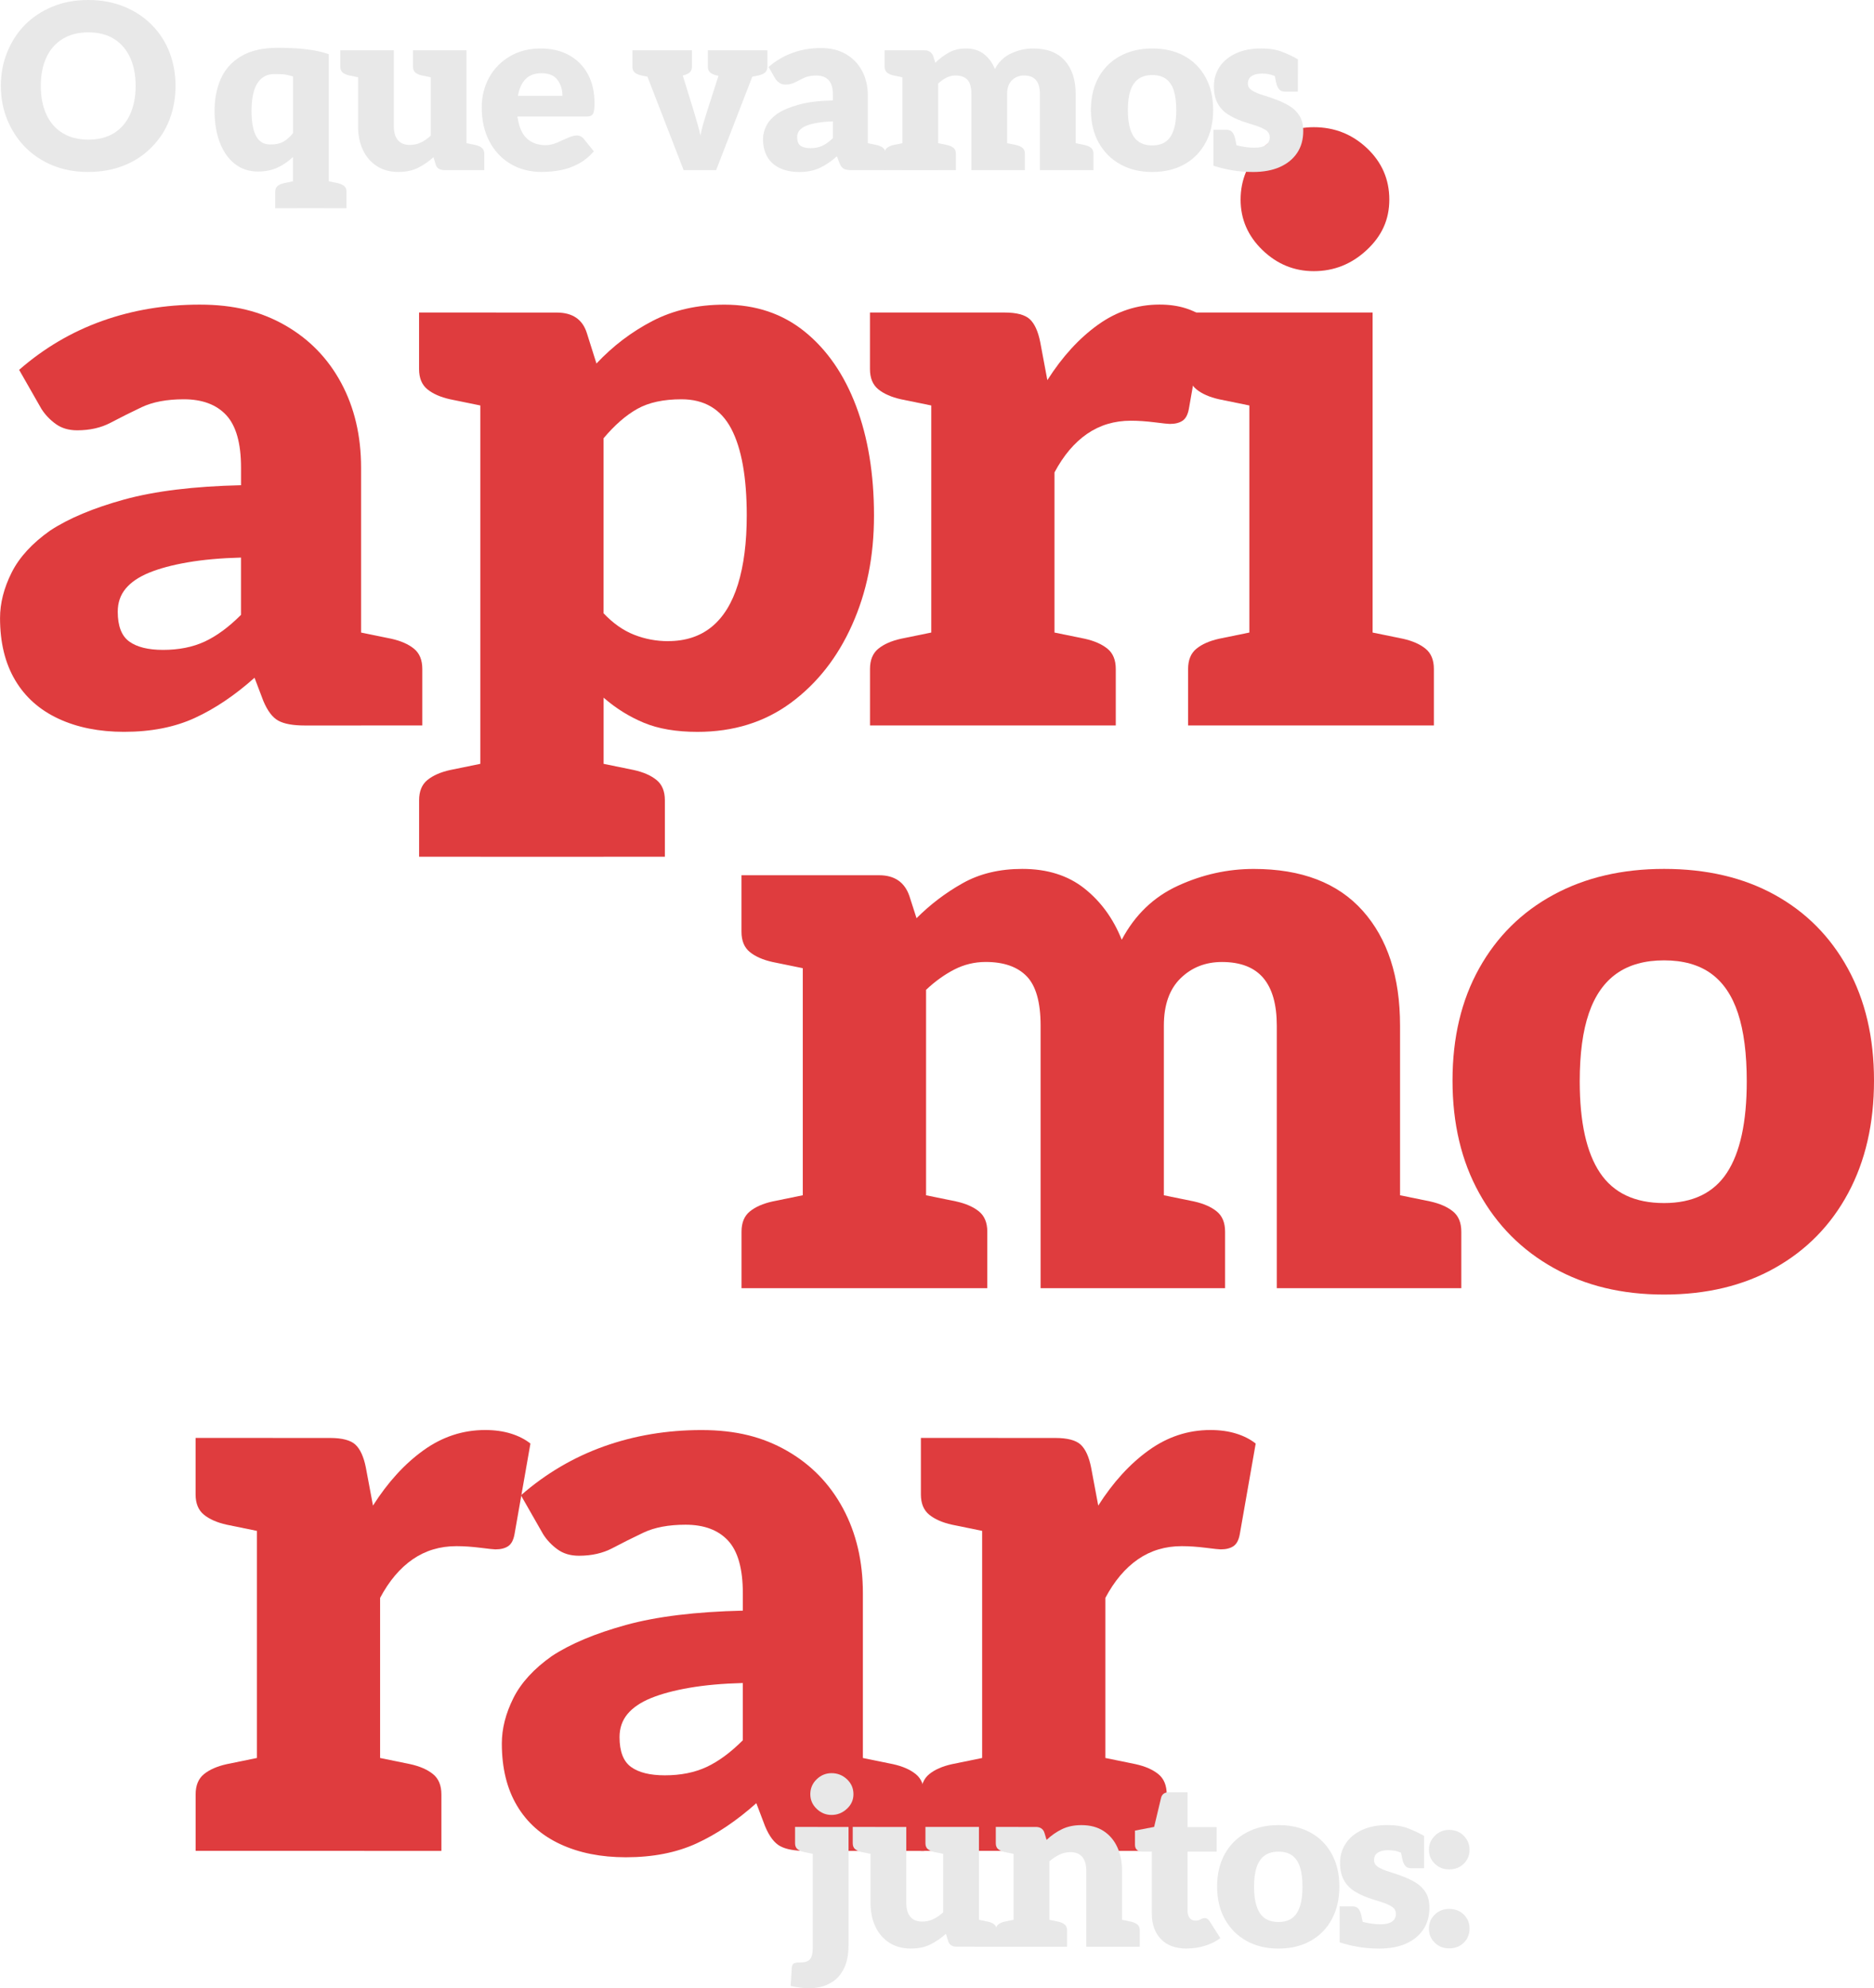 <svg xmlns="http://www.w3.org/2000/svg" id="Camada_2" data-name="Camada 2" viewBox="0 0 502.64 533.08"><defs><style>      .cls-1 {        fill: #df3c3e;      }      .cls-2 {        fill: #e8e8e8;      }    </style></defs><g id="Layer_1" data-name="Layer 1"><g><path class="cls-1" d="M33.28,196.21c-6.69,0-12.55-1.17-17.6-3.52-5.05-2.35-8.93-5.79-11.62-10.34-2.7-4.55-4.05-10.1-4.05-16.64,0-3.98,1.03-8.03,3.09-12.16,2.06-4.12,5.51-7.89,10.35-11.3,4.98-3.27,11.59-6.04,19.84-8.32,8.25-2.27,18.7-3.55,31.36-3.84v-4.69c0-6.54-1.32-11.23-3.95-14.08-2.63-2.84-6.44-4.27-11.41-4.27-4.55,0-8.32.71-11.31,2.13-2.99,1.42-5.76,2.81-8.32,4.16-2.56,1.35-5.55,2.03-8.96,2.03-2.28,0-4.2-.57-5.76-1.71-1.57-1.14-2.85-2.49-3.84-4.05l-5.97-10.45c6.68-5.83,14.11-10.2,22.29-13.12,8.18-2.91,16.88-4.37,26.13-4.37s16.46,1.85,22.93,5.55c6.47,3.7,11.48,8.85,15.04,15.46,3.55,6.61,5.33,14.18,5.33,22.72v69.11h-15.14c-3.13,0-5.48-.43-7.04-1.28-1.57-.85-2.92-2.63-4.05-5.33l-2.35-6.19c-5.26,4.69-10.6,8.29-16,10.77-5.41,2.49-11.73,3.73-18.98,3.73ZM43.73,174.24c4.27,0,8-.75,11.2-2.24s6.43-3.87,9.71-7.15v-15.36c-5.41.14-10.17.57-14.29,1.28-4.13.71-7.57,1.64-10.35,2.77-2.77,1.14-4.87,2.56-6.29,4.27-1.42,1.71-2.13,3.77-2.13,6.19,0,3.84,1.03,6.51,3.09,8,2.06,1.49,5.08,2.24,9.07,2.24ZM92.57,194.5l2.99-25.17,9.39,1.92c2.56.57,4.59,1.46,6.08,2.67,1.49,1.21,2.24,3.02,2.24,5.44v15.14h-20.69Z"></path><path class="cls-1" d="M133.1,83.8l-2.99,25.17-9.39-1.92c-2.56-.57-4.59-1.46-6.08-2.67-1.49-1.21-2.24-3.02-2.24-5.44v-15.15h20.69ZM112.41,229.7v-15.14c0-2.42.75-4.23,2.24-5.44,1.49-1.21,3.52-2.1,6.08-2.67l9.39-1.92,2.99,25.17h-20.69ZM128.83,229.7V83.8h20.48c4.27,0,6.97,1.85,8.11,5.55l2.56,8.11c4.41-4.69,9.42-8.5,15.04-11.41,5.62-2.91,12.05-4.37,19.3-4.37,8.39,0,15.57,2.42,21.54,7.25,5.97,4.84,10.56,11.48,13.76,19.94,3.2,8.46,4.8,18.24,4.8,29.33s-1.96,20.58-5.87,29.33c-3.91,8.75-9.39,15.71-16.42,20.9-7.04,5.19-15.4,7.79-25.06,7.79-5.69,0-10.49-.82-14.4-2.45-3.91-1.63-7.5-3.87-10.77-6.72v42.66h-33.06ZM157.63,229.7l2.99-25.17,9.39,1.92c2.56.57,4.59,1.46,6.08,2.67,1.49,1.21,2.24,3.02,2.24,5.44v15.14h-20.69ZM179.17,171.89c4.69,0,8.6-1.28,11.73-3.84,3.13-2.56,5.47-6.36,7.04-11.41,1.56-5.05,2.35-11.2,2.35-18.45,0-10.24-1.39-17.99-4.16-23.25-2.77-5.26-7.22-7.89-13.33-7.89-4.84,0-8.78.85-11.84,2.56-3.06,1.71-6.08,4.34-9.07,7.89v46.93c2.56,2.7,5.3,4.62,8.21,5.76,2.91,1.14,5.94,1.71,9.07,1.71Z"></path><path class="cls-1" d="M254.04,83.8l-2.99,25.17-9.39-1.92c-2.56-.57-4.59-1.46-6.08-2.67-1.49-1.21-2.24-3.02-2.24-5.44v-15.15h20.69ZM233.35,194.5v-15.14c0-2.42.75-4.23,2.24-5.44,1.49-1.21,3.52-2.1,6.08-2.67l9.39-1.92,2.99,25.17h-20.69ZM249.78,194.5v-110.71h19.62c3.27,0,5.55.61,6.83,1.81,1.28,1.21,2.2,3.24,2.77,6.08l1.92,10.24c3.98-6.26,8.5-11.2,13.54-14.82,5.05-3.63,10.56-5.44,16.53-5.44,2.56,0,4.87.32,6.93.96,2.06.64,3.8,1.53,5.23,2.67l-4.27,24.32c-.29,1.57-.85,2.63-1.71,3.2-.85.57-1.99.85-3.41.85-.43,0-1.78-.14-4.05-.43-2.28-.28-4.41-.43-6.4-.43-4.41,0-8.32,1.17-11.73,3.52-3.41,2.35-6.33,5.8-8.75,10.35v67.83h-33.06ZM278.57,194.5l2.99-25.17,9.39,1.92c2.56.57,4.59,1.46,6.08,2.67,1.49,1.21,2.24,3.02,2.24,5.44v15.14h-20.69Z"></path><path class="cls-1" d="M339.36,83.8l-2.99,25.17-9.39-1.92c-2.56-.57-4.59-1.46-6.08-2.67-1.49-1.21-2.24-3.02-2.24-5.44v-15.15h20.69ZM318.67,194.5v-15.14c0-2.42.75-4.23,2.24-5.44,1.49-1.21,3.52-2.1,6.08-2.67l9.39-1.92,2.99,25.17h-20.69ZM352.38,72.7c-5.26,0-9.85-1.88-13.76-5.65-3.91-3.77-5.87-8.28-5.87-13.54s1.95-9.99,5.87-13.76c3.91-3.77,8.5-5.65,13.76-5.65,5.55,0,10.31,1.89,14.29,5.65,3.98,3.77,5.97,8.36,5.97,13.76s-2.03,9.78-6.08,13.54c-4.05,3.77-8.78,5.65-14.19,5.65ZM335.1,194.5v-110.71h33.06v110.71h-33.06ZM363.89,194.5l2.99-25.17,9.39,1.92c2.56.57,4.59,1.46,6.08,2.67,1.49,1.21,2.24,3.02,2.24,5.44v15.14h-20.69Z"></path><path class="cls-1" d="M219.58,234.67l-2.99,25.17-9.39-1.92c-2.56-.57-4.59-1.46-6.08-2.67-1.49-1.21-2.24-3.02-2.24-5.44v-15.15h20.69ZM198.89,345.37v-15.14c0-2.42.75-4.23,2.24-5.44,1.49-1.21,3.52-2.1,6.08-2.67l9.39-1.92,2.99,25.17h-20.69ZM215.32,345.37v-110.71h20.48c4.12,0,6.83,1.85,8.11,5.55l1.92,5.97c3.7-3.7,7.82-6.83,12.37-9.38,4.55-2.56,9.88-3.84,16-3.84,6.68,0,12.23,1.74,16.64,5.23,4.41,3.49,7.75,8.07,10.03,13.76,3.55-6.68,8.6-11.52,15.14-14.5,6.54-2.99,13.29-4.48,20.26-4.48,12.8,0,22.54,3.73,29.22,11.2,6.68,7.47,10.03,17.74,10.03,30.82v70.39h-33.06v-70.39c0-5.69-1.21-9.95-3.63-12.8-2.42-2.84-6.12-4.27-11.09-4.27-4.41,0-8.11,1.46-11.09,4.37-2.99,2.92-4.48,7.15-4.48,12.69v70.39h-33.06v-70.39c0-6.26-1.25-10.67-3.73-13.23-2.49-2.56-6.15-3.84-10.99-3.84-2.99,0-5.8.68-8.43,2.03-2.63,1.35-5.16,3.17-7.57,5.44v79.99h-33.06ZM244.11,345.37l2.99-25.17,9.39,1.92c2.56.57,4.59,1.46,6.08,2.67,1.49,1.21,2.24,3.02,2.24,5.44v15.14h-20.69ZM307.89,345.37l2.99-25.17,9.39,1.92c2.56.57,4.59,1.46,6.08,2.67,1.49,1.21,2.24,3.02,2.24,5.44v15.14h-20.69ZM371.25,345.37l2.99-25.17,9.39,1.92c2.56.57,4.59,1.46,6.08,2.67,1.49,1.21,2.24,3.02,2.24,5.44v15.14h-20.69Z"></path><path class="cls-1" d="M446.33,232.96c11.38,0,21.26,2.31,29.65,6.93,8.39,4.62,14.93,11.2,19.62,19.73s7.04,18.56,7.04,30.08-2.31,21.58-6.93,30.18c-4.62,8.61-11.17,15.29-19.62,20.05-8.46,4.77-18.38,7.15-29.76,7.15s-21.12-2.38-29.65-7.15c-8.53-4.76-15.18-11.45-19.94-20.05-4.77-8.6-7.15-18.66-7.15-30.18s2.38-21.54,7.15-30.08c4.76-8.53,11.41-15.11,19.94-19.73,8.53-4.62,18.41-6.93,29.65-6.93ZM446.33,322.55c7.68,0,13.29-2.7,16.85-8.11,3.55-5.4,5.33-13.58,5.33-24.53,0-7.39-.78-13.47-2.35-18.24-1.57-4.76-3.98-8.32-7.25-10.67-3.27-2.35-7.47-3.52-12.59-3.52s-9.35,1.17-12.69,3.52c-3.34,2.35-5.83,5.9-7.47,10.67-1.64,4.77-2.45,10.85-2.45,18.24,0,10.95,1.81,19.13,5.44,24.53,3.63,5.41,9.35,8.11,17.17,8.11Z"></path><path class="cls-1" d="M73.16,385.53l-2.99,25.17-9.39-1.92c-2.56-.57-4.59-1.46-6.08-2.67-1.49-1.21-2.24-3.02-2.24-5.44v-15.15h20.69ZM52.47,496.24v-15.14c0-2.42.75-4.23,2.24-5.44,1.49-1.21,3.52-2.1,6.08-2.67l9.39-1.92,2.99,25.17h-20.69ZM68.9,496.24v-110.71h19.62c3.27,0,5.55.61,6.83,1.81,1.28,1.21,2.2,3.24,2.77,6.08l1.92,10.24c3.98-6.26,8.5-11.2,13.54-14.82,5.05-3.63,10.56-5.44,16.53-5.44,2.56,0,4.87.32,6.93.96,2.06.64,3.8,1.53,5.23,2.67l-4.27,24.32c-.29,1.57-.85,2.63-1.71,3.2-.85.57-1.99.85-3.41.85-.43,0-1.78-.14-4.05-.43-2.28-.28-4.41-.43-6.4-.43-4.41,0-8.32,1.17-11.73,3.52-3.41,2.35-6.33,5.8-8.75,10.35v67.83h-33.06ZM97.69,496.24l2.99-25.17,9.39,1.92c2.56.57,4.59,1.46,6.08,2.67,1.49,1.21,2.24,3.02,2.24,5.44v15.14h-20.69Z"></path><path class="cls-1" d="M167.87,497.95c-6.69,0-12.55-1.17-17.6-3.52-5.05-2.35-8.93-5.79-11.62-10.34-2.7-4.55-4.05-10.1-4.05-16.64,0-3.98,1.03-8.03,3.09-12.16,2.06-4.12,5.51-7.89,10.35-11.3,4.98-3.27,11.59-6.04,19.84-8.32,8.25-2.27,18.7-3.55,31.36-3.84v-4.69c0-6.54-1.32-11.23-3.95-14.08-2.63-2.84-6.44-4.27-11.41-4.27-4.55,0-8.32.71-11.31,2.13-2.99,1.42-5.76,2.81-8.32,4.16-2.56,1.35-5.55,2.03-8.96,2.03-2.28,0-4.2-.57-5.76-1.71-1.57-1.14-2.85-2.49-3.84-4.05l-5.97-10.45c6.68-5.83,14.11-10.2,22.29-13.12,8.18-2.91,16.88-4.37,26.13-4.37s16.46,1.85,22.93,5.55c6.47,3.7,11.48,8.85,15.04,15.46,3.55,6.61,5.33,14.18,5.33,22.72v69.11h-15.14c-3.13,0-5.48-.43-7.04-1.28-1.57-.85-2.92-2.63-4.05-5.33l-2.35-6.19c-5.26,4.69-10.6,8.29-16,10.77-5.41,2.49-11.73,3.73-18.98,3.73ZM178.32,475.98c4.27,0,8-.75,11.2-2.24s6.43-3.87,9.71-7.15v-15.36c-5.41.14-10.17.57-14.29,1.28-4.13.71-7.57,1.64-10.35,2.77-2.77,1.14-4.87,2.56-6.29,4.27-1.42,1.71-2.13,3.77-2.13,6.19,0,3.84,1.03,6.51,3.09,8,2.06,1.49,5.08,2.24,9.07,2.24ZM227.17,496.24l2.99-25.17,9.39,1.92c2.56.57,4.59,1.46,6.08,2.67,1.49,1.21,2.24,3.02,2.24,5.44v15.14h-20.69Z"></path><path class="cls-1" d="M267.7,385.53l-2.99,25.17-9.39-1.92c-2.56-.57-4.59-1.46-6.08-2.67-1.49-1.21-2.24-3.02-2.24-5.44v-15.15h20.69ZM247,496.24v-15.14c0-2.42.75-4.23,2.24-5.44,1.49-1.21,3.52-2.1,6.08-2.67l9.39-1.92,2.99,25.17h-20.69ZM263.43,496.24v-110.71h19.62c3.27,0,5.55.61,6.83,1.81,1.28,1.21,2.2,3.24,2.77,6.08l1.92,10.24c3.98-6.26,8.5-11.2,13.54-14.82,5.05-3.63,10.56-5.44,16.53-5.44,2.56,0,4.87.32,6.93.96,2.06.64,3.8,1.53,5.23,2.67l-4.27,24.32c-.29,1.57-.85,2.63-1.71,3.2-.85.57-1.99.85-3.41.85-.43,0-1.78-.14-4.05-.43-2.28-.28-4.41-.43-6.4-.43-4.41,0-8.32,1.17-11.73,3.52-3.41,2.35-6.33,5.8-8.75,10.35v67.83h-33.06ZM292.23,496.24l2.99-25.17,9.39,1.92c2.56.57,4.59,1.46,6.08,2.67,1.49,1.21,2.24,3.02,2.24,5.44v15.14h-20.69Z"></path></g><g><path class="cls-2" d="M23.69,46.11c-3.51,0-6.69-.59-9.56-1.76-2.87-1.18-5.33-2.82-7.4-4.92-2.02-2.06-3.61-4.5-4.77-7.3C.81,29.32.23,26.28.23,23.02s.58-6.29,1.73-9.1c1.15-2.81,2.74-5.24,4.77-7.3,2.06-2.06,4.53-3.68,7.4-4.86,2.87-1.18,6.05-1.76,9.56-1.76s6.72.6,9.62,1.79c2.91,1.2,5.37,2.83,7.4,4.89,2.06,2.06,3.64,4.5,4.73,7.3,1.09,2.81,1.64,5.82,1.64,9.04s-.55,6.29-1.64,9.1c-1.09,2.81-2.67,5.24-4.73,7.3-2.02,2.1-4.49,3.75-7.4,4.92-2.91,1.18-6.12,1.76-9.62,1.76ZM23.69,37.44c2.72,0,5.02-.59,6.9-1.76,1.88-1.18,3.31-2.85,4.3-5.01.99-2.17,1.49-4.71,1.49-7.64s-.5-5.47-1.49-7.61c-.99-2.14-2.42-3.81-4.3-4.98-1.88-1.18-4.18-1.76-6.9-1.76s-4.98.59-6.9,1.76-3.37,2.84-4.36,4.98c-.99,2.15-1.49,4.68-1.49,7.61s.5,5.48,1.49,7.64c.99,2.17,2.44,3.84,4.36,5.01s4.22,1.76,6.9,1.76Z"></path><path class="cls-2" d="M78.58,55.83v-13.74c-1.2,1.16-2.56,2.09-4.08,2.82-1.53.72-3.3,1.08-5.32,1.08-2.39,0-4.47-.69-6.22-2.07-1.75-1.38-3.09-3.3-4.02-5.76-.93-2.45-1.39-5.27-1.39-8.45s.56-6.03,1.67-8.57c1.11-2.54,2.93-4.56,5.45-6.07,2.52-1.5,5.84-2.26,9.96-2.26,1.24,0,2.65.04,4.24.12,1.59.08,3.2.25,4.83.5,1.63.25,3.13.62,4.49,1.11v41.28h-9.59ZM72.52,38.74c1.44,0,2.6-.25,3.47-.74s1.73-1.26,2.6-2.29v-15.23c-1.16-.33-2.05-.52-2.69-.56-.64-.04-1.41-.06-2.32-.06-1.36,0-2.5.38-3.4,1.15-.91.76-1.59,1.87-2.04,3.31-.45,1.45-.68,3.24-.68,5.38,0,2.97.4,5.22,1.21,6.75.8,1.53,2.09,2.29,3.87,2.29ZM73.82,55.83v-4.39c0-.7.22-1.23.65-1.58.43-.35,1.02-.61,1.76-.77l2.72-.56.87,7.3h-6ZM86.94,55.83l.87-7.3,2.72.56c.74.16,1.33.42,1.76.77.43.35.65.88.65,1.58v4.39h-6Z"></path><path class="cls-2" d="M97.27,13.49l-.87,7.3-2.72-.56c-.74-.16-1.33-.42-1.76-.77-.43-.35-.65-.88-.65-1.58v-4.39h6ZM106.93,46.11c-2.31,0-4.28-.54-5.91-1.61-1.63-1.07-2.87-2.53-3.71-4.36-.85-1.83-1.27-3.93-1.27-6.28V13.49h9.59v20.36c0,1.61.36,2.85,1.08,3.71.72.87,1.78,1.3,3.19,1.3,1.07,0,2.06-.22,2.97-.65.91-.43,1.79-1.04,2.66-1.83V13.49h9.59v32.12h-5.94c-1.28,0-2.06-.54-2.35-1.61l-.56-1.86c-1.28,1.16-2.66,2.1-4.15,2.85-1.49.74-3.22,1.11-5.2,1.11ZM116.77,13.49l-.87,7.3-2.72-.56c-.74-.16-1.33-.42-1.76-.77-.43-.35-.65-.88-.65-1.58v-4.39h6ZM123.89,45.61l.87-7.3,2.72.56c.74.17,1.33.42,1.76.77.43.35.65.88.65,1.58v4.39h-6Z"></path><path class="cls-2" d="M145.48,46.11c-3.3,0-6.17-.73-8.6-2.2-2.44-1.46-4.32-3.5-5.66-6.1-1.34-2.6-2.01-5.59-2.01-8.97,0-2.97.66-5.65,1.98-8.05,1.32-2.39,3.18-4.29,5.57-5.69,2.39-1.4,5.16-2.1,8.29-2.1,2.89,0,5.42.6,7.58,1.79,2.17,1.2,3.85,2.89,5.04,5.08,1.2,2.19,1.79,4.81,1.79,7.86,0,1.28-.12,2.19-.37,2.72s-.85.8-1.79.8h-18.51c0,.12,0,.24.03.34.02.1.05.22.09.34.41,2.43,1.26,4.21,2.54,5.32,1.28,1.11,2.91,1.67,4.89,1.67.99,0,1.99-.22,3-.65,1.01-.43,1.99-.87,2.94-1.3.95-.43,1.77-.65,2.48-.65.66,0,1.24.27,1.73.8l2.79,3.47c-1.28,1.45-2.68,2.57-4.21,3.37-1.53.8-3.11,1.36-4.73,1.67-1.63.31-3.25.46-4.86.46ZM138.92,25.69h11.94c0-1.65-.44-3.07-1.33-4.27-.89-1.2-2.32-1.79-4.3-1.79-1.82,0-3.24.53-4.27,1.58-1.03,1.05-1.71,2.55-2.04,4.49Z"></path><path class="cls-2" d="M175.62,13.49l-.87,7.3-2.72-.56c-.74-.16-1.33-.42-1.76-.77-.43-.35-.65-.88-.65-1.58v-4.39h6ZM183.36,45.61l-12.44-32.12h7.98c.7,0,1.28.17,1.73.5.45.33.76.72.93,1.18l4.46,14.42c.33,1.16.66,2.29.99,3.4.33,1.11.62,2.23.87,3.34.21-1.11.47-2.23.8-3.34.33-1.11.68-2.25,1.05-3.4l4.64-14.42c.16-.45.47-.85.93-1.18.45-.33.99-.5,1.61-.5h7.61l-12.44,32.12h-8.73ZM177.73,15.84v-2.35h4.58v2.35h-4.58ZM185.59,13.49v4.39c0,.7-.22,1.23-.65,1.58-.43.35-1.02.61-1.76.77l-2.72.56-.87-7.3h6ZM195.86,13.49l-.87,7.3-2.72-.56c-.74-.16-1.33-.42-1.76-.77-.43-.35-.65-.88-.65-1.58v-4.39h6ZM193.64,15.84v-2.35h4.58v2.35h-4.58ZM205.83,13.49v4.39c0,.7-.22,1.23-.65,1.58-.43.35-1.02.61-1.76.77l-2.72.56-.87-7.3h6Z"></path><path class="cls-2" d="M214.31,46.11c-1.94,0-3.64-.34-5.11-1.02-1.46-.68-2.59-1.68-3.37-3-.78-1.32-1.18-2.93-1.18-4.83,0-1.15.3-2.33.9-3.53.6-1.2,1.6-2.29,3-3.28,1.44-.95,3.36-1.75,5.76-2.41,2.39-.66,5.43-1.03,9.1-1.11v-1.36c0-1.9-.38-3.26-1.15-4.08-.76-.83-1.87-1.24-3.31-1.24-1.32,0-2.41.21-3.28.62-.87.41-1.67.82-2.41,1.21-.74.39-1.61.59-2.6.59-.66,0-1.22-.16-1.67-.5-.45-.33-.83-.72-1.11-1.18l-1.73-3.03c1.94-1.69,4.09-2.96,6.47-3.81,2.37-.85,4.9-1.27,7.58-1.27s4.78.54,6.65,1.61c1.88,1.07,3.33,2.57,4.36,4.49,1.03,1.92,1.55,4.12,1.55,6.59v20.05h-4.39c-.91,0-1.59-.12-2.04-.37-.45-.25-.85-.76-1.18-1.55l-.68-1.79c-1.53,1.36-3.07,2.4-4.64,3.13-1.57.72-3.4,1.08-5.51,1.08ZM217.34,39.73c1.24,0,2.32-.22,3.25-.65.93-.43,1.87-1.12,2.82-2.07v-4.46c-1.57.04-2.95.17-4.15.37-1.2.21-2.2.47-3,.8s-1.41.74-1.83,1.24c-.41.5-.62,1.09-.62,1.79,0,1.11.3,1.89.9,2.32.6.43,1.48.65,2.63.65ZM231.51,45.61l.87-7.3,2.72.56c.74.17,1.33.42,1.76.77.43.35.65.88.65,1.58v4.39h-6Z"></path><path class="cls-2" d="M243.27,13.49l-.87,7.3-2.72-.56c-.74-.16-1.33-.42-1.76-.77-.43-.35-.65-.88-.65-1.58v-4.39h6ZM237.27,45.61v-4.39c0-.7.22-1.23.65-1.58.43-.35,1.02-.61,1.76-.77l2.72-.56.87,7.3h-6ZM242.03,45.61V13.49h5.94c1.2,0,1.98.54,2.35,1.61l.56,1.73c1.07-1.07,2.27-1.98,3.59-2.72,1.32-.74,2.87-1.11,4.64-1.11,1.94,0,3.55.51,4.83,1.52,1.28,1.01,2.25,2.34,2.91,3.99,1.03-1.94,2.5-3.34,4.39-4.21,1.9-.87,3.86-1.3,5.88-1.3,3.71,0,6.54,1.08,8.48,3.25,1.94,2.17,2.91,5.15,2.91,8.94v20.42h-9.59v-20.42c0-1.65-.35-2.89-1.05-3.71-.7-.83-1.77-1.24-3.22-1.24-1.28,0-2.35.42-3.22,1.27-.87.85-1.3,2.07-1.3,3.68v20.42h-9.59v-20.42c0-1.82-.36-3.09-1.08-3.84-.72-.74-1.79-1.11-3.19-1.11-.87,0-1.68.2-2.44.59-.76.39-1.5.92-2.2,1.58v23.21h-9.59ZM250.39,45.61l.87-7.3,2.72.56c.74.17,1.33.42,1.76.77.43.35.65.88.65,1.58v4.39h-6ZM268.89,45.61l.87-7.3,2.72.56c.74.17,1.33.42,1.76.77.43.35.65.88.65,1.58v4.39h-6ZM287.28,45.61l.87-7.3,2.72.56c.74.17,1.33.42,1.76.77.43.35.65.88.65,1.58v4.39h-6Z"></path><path class="cls-2" d="M309.06,13c3.3,0,6.17.67,8.6,2.01,2.43,1.34,4.33,3.25,5.69,5.72,1.36,2.48,2.04,5.38,2.04,8.73s-.67,6.26-2.01,8.76c-1.34,2.5-3.24,4.44-5.69,5.82-2.46,1.38-5.33,2.07-8.63,2.07s-6.13-.69-8.6-2.07c-2.48-1.38-4.4-3.32-5.79-5.82-1.38-2.5-2.07-5.42-2.07-8.76s.69-6.25,2.07-8.73c1.38-2.48,3.31-4.38,5.79-5.72,2.48-1.34,5.34-2.01,8.6-2.01ZM309.06,38.99c2.23,0,3.86-.78,4.89-2.35,1.03-1.57,1.55-3.94,1.55-7.12,0-2.14-.23-3.91-.68-5.29-.45-1.38-1.16-2.41-2.1-3.09-.95-.68-2.17-1.02-3.65-1.02s-2.71.34-3.68,1.02c-.97.68-1.69,1.71-2.17,3.09-.48,1.38-.71,3.15-.71,5.29,0,3.18.53,5.55,1.58,7.12,1.05,1.57,2.71,2.35,4.98,2.35Z"></path><path class="cls-2" d="M336.05,46.11c-2.1,0-4.05-.17-5.85-.5s-3.37-.72-4.73-1.18v-5.69l4.46-.68c.41.45,1.3.83,2.66,1.11,1.36.29,2.68.43,3.96.43s2.32-.25,3-.74c.68-.5,1.02-1.18,1.02-2.04s-.39-1.54-1.18-2.01c-.78-.47-1.75-.89-2.91-1.24-1.16-.35-2.27-.71-3.34-1.08-1.4-.5-2.68-1.11-3.84-1.86-1.16-.74-2.06-1.72-2.72-2.94-.66-1.22-.99-2.73-.99-4.55,0-1.98.52-3.73,1.55-5.26,1.03-1.53,2.5-2.72,4.39-3.59,1.9-.87,4.15-1.3,6.75-1.3,2.19,0,4.05.3,5.6.9,1.55.6,2.96,1.27,4.24,2.01v4.02l-4.39,1.18c-.66-.25-1.4-.54-2.23-.87-.83-.33-1.84-.5-3.03-.5-.78,0-1.46.1-2.04.31-.58.21-1.01.51-1.3.9-.29.39-.43.88-.43,1.46,0,.78.39,1.41,1.18,1.89.78.47,1.76.89,2.94,1.24,1.18.35,2.3.73,3.37,1.15,1.36.5,2.6,1.08,3.71,1.76s2,1.56,2.66,2.63c.66,1.07.99,2.44.99,4.08,0,2.27-.55,4.22-1.64,5.85-1.09,1.63-2.64,2.89-4.64,3.78-2,.89-4.4,1.33-7.21,1.33ZM332.15,41.41l-6.68-1.79v-4.83h3.47c.7,0,1.23.22,1.58.65.35.43.61,1.02.77,1.76l.87,4.21ZM341.43,17.95l6.68,1.79v4.83h-3.47c-.7,0-1.23-.22-1.58-.65-.35-.43-.61-1.02-.77-1.76l-.87-4.21Z"></path></g><g><path class="cls-2" d="M217.21,533.08c-.83,0-1.71-.06-2.66-.19-.95-.12-1.77-.27-2.48-.43l.31-4.95c.04-.5.2-.85.46-1.05.27-.21.86-.31,1.76-.31s1.55-.12,2.04-.37c.5-.25.85-.67,1.05-1.27.21-.6.31-1.43.31-2.51v-32.18h9.59v31.5c0,2.68-.4,4.82-1.21,6.41-.8,1.59-1.79,2.76-2.97,3.53-1.18.76-2.33,1.26-3.47,1.49-1.14.23-2.05.34-2.75.34ZM219.25,489.81l-.87,7.3-2.72-.56c-.74-.16-1.33-.42-1.76-.77-.43-.35-.65-.88-.65-1.58v-4.39h6ZM223.03,486.6c-1.53,0-2.86-.55-3.99-1.64-1.14-1.09-1.7-2.4-1.7-3.93s.57-2.9,1.7-3.99c1.13-1.09,2.47-1.64,3.99-1.64,1.61,0,2.99.55,4.15,1.64,1.15,1.09,1.73,2.42,1.73,3.99s-.59,2.84-1.76,3.93c-1.18,1.09-2.55,1.64-4.12,1.64Z"></path><path class="cls-2" d="M234.72,489.81l-.87,7.3-2.72-.56c-.74-.16-1.33-.42-1.76-.77-.43-.35-.65-.88-.65-1.58v-4.39h6ZM244.38,522.43c-2.31,0-4.28-.54-5.91-1.61-1.63-1.07-2.87-2.53-3.71-4.36-.85-1.83-1.27-3.93-1.27-6.28v-20.36h9.59v20.36c0,1.61.36,2.85,1.08,3.71.72.87,1.78,1.3,3.19,1.3,1.07,0,2.06-.22,2.97-.65.91-.43,1.79-1.04,2.66-1.83v-22.9h9.59v32.12h-5.94c-1.28,0-2.06-.54-2.35-1.61l-.56-1.86c-1.28,1.16-2.66,2.1-4.15,2.85-1.49.74-3.22,1.11-5.2,1.11ZM254.22,489.81l-.87,7.3-2.72-.56c-.74-.16-1.33-.42-1.76-.77-.43-.35-.65-.88-.65-1.58v-4.39h6ZM261.34,521.94l.87-7.3,2.72.56c.74.17,1.33.42,1.76.77.43.35.65.88.65,1.58v4.39h-6Z"></path><path class="cls-2" d="M273.09,489.81l-.87,7.3-2.72-.56c-.74-.16-1.33-.42-1.76-.77-.43-.35-.65-.88-.65-1.58v-4.39h6ZM267.09,521.94v-4.39c0-.7.22-1.23.65-1.58.43-.35,1.02-.61,1.76-.77l2.72-.56.87,7.3h-6ZM271.86,521.94v-32.12h5.94c1.24,0,2.02.54,2.35,1.61l.56,1.86c1.28-1.2,2.66-2.16,4.15-2.88,1.49-.72,3.22-1.08,5.2-1.08,2.35,0,4.33.53,5.94,1.58,1.61,1.05,2.84,2.5,3.68,4.33.85,1.84,1.27,3.93,1.27,6.28v20.42h-9.59v-20.42c0-1.57-.36-2.79-1.08-3.65-.72-.87-1.79-1.3-3.19-1.3-1.03,0-2.01.23-2.94.68-.93.45-1.83,1.05-2.69,1.79v22.9h-9.59ZM280.21,521.94l.87-7.3,2.72.56c.74.17,1.33.42,1.76.77.43.35.65.88.65,1.58v4.39h-6ZM299.71,521.94l.87-7.3,2.72.56c.74.17,1.33.42,1.76.77.43.35.65.88.65,1.58v4.39h-6Z"></path><path class="cls-2" d="M318.34,522.43c-3.01,0-5.33-.84-6.96-2.54-1.63-1.69-2.44-3.98-2.44-6.87v-16.59h-2.72c-.5,0-.92-.16-1.27-.46-.35-.31-.53-.77-.53-1.39v-3.78l5.14-.99,1.86-7.8c.25-.99.95-1.49,2.1-1.49h5.01v9.35h7.8v6.56h-7.8v15.97c0,.74.19,1.35.56,1.83.37.47.89.71,1.55.71.45,0,.81-.06,1.08-.19.27-.12.5-.24.71-.34.21-.1.45-.16.74-.16.45,0,.87.27,1.24.8l2.91,4.58c-1.24.91-2.63,1.6-4.18,2.07s-3.15.71-4.8.71Z"></path><path class="cls-2" d="M342.91,489.32c3.3,0,6.17.67,8.6,2.01,2.43,1.34,4.33,3.25,5.69,5.72,1.36,2.48,2.04,5.38,2.04,8.73s-.67,6.26-2.01,8.76c-1.34,2.5-3.24,4.44-5.69,5.82-2.46,1.38-5.33,2.07-8.63,2.07s-6.13-.69-8.6-2.07c-2.48-1.38-4.4-3.32-5.79-5.82-1.38-2.5-2.07-5.42-2.07-8.76s.69-6.25,2.07-8.73c1.38-2.48,3.31-4.38,5.79-5.72,2.48-1.34,5.34-2.01,8.6-2.01ZM342.91,515.31c2.23,0,3.86-.78,4.89-2.35,1.03-1.57,1.55-3.94,1.55-7.12,0-2.14-.23-3.91-.68-5.29-.45-1.38-1.16-2.41-2.1-3.09-.95-.68-2.17-1.02-3.65-1.02s-2.71.34-3.68,1.02c-.97.68-1.69,1.71-2.17,3.09-.48,1.38-.71,3.15-.71,5.29,0,3.18.53,5.55,1.58,7.12,1.05,1.57,2.71,2.35,4.98,2.35Z"></path><path class="cls-2" d="M369.89,522.43c-2.1,0-4.05-.17-5.85-.5s-3.37-.72-4.73-1.18v-5.69l4.46-.68c.41.45,1.3.83,2.66,1.11,1.36.29,2.68.43,3.96.43s2.32-.25,3-.74c.68-.5,1.02-1.18,1.02-2.04s-.39-1.54-1.18-2.01c-.78-.47-1.75-.89-2.91-1.24-1.16-.35-2.27-.71-3.34-1.08-1.4-.5-2.68-1.11-3.84-1.86-1.16-.74-2.06-1.72-2.72-2.94-.66-1.22-.99-2.73-.99-4.55,0-1.98.52-3.73,1.55-5.26,1.03-1.53,2.5-2.72,4.39-3.59,1.9-.87,4.15-1.3,6.75-1.3,2.19,0,4.05.3,5.6.9,1.55.6,2.96,1.27,4.24,2.01v4.02l-4.39,1.18c-.66-.25-1.4-.54-2.23-.87-.83-.33-1.84-.5-3.03-.5-.78,0-1.46.1-2.04.31-.58.21-1.01.51-1.3.9-.29.39-.43.88-.43,1.46,0,.78.39,1.41,1.18,1.89.78.47,1.76.89,2.94,1.24,1.18.35,2.3.73,3.37,1.15,1.36.5,2.6,1.08,3.71,1.76s2,1.56,2.66,2.63c.66,1.07.99,2.44.99,4.08,0,2.27-.55,4.22-1.64,5.85-1.09,1.63-2.64,2.89-4.64,3.78-2,.89-4.4,1.33-7.21,1.33ZM365.99,517.73l-6.68-1.79v-4.83h3.47c.7,0,1.23.22,1.58.65.35.43.61,1.02.77,1.76l.87,4.21ZM375.28,494.27l6.68,1.79v4.83h-3.47c-.7,0-1.23-.22-1.58-.65-.35-.43-.61-1.02-.77-1.76l-.87-4.21Z"></path><path class="cls-2" d="M383.26,495.94c0-1.44.53-2.69,1.58-3.75,1.05-1.05,2.34-1.58,3.87-1.58s2.87.53,3.9,1.58c1.03,1.05,1.55,2.3,1.55,3.75s-.52,2.73-1.55,3.74c-1.03,1.01-2.33,1.52-3.9,1.52s-2.82-.5-3.87-1.52c-1.05-1.01-1.58-2.26-1.58-3.74ZM383.26,517.05c0-1.49.53-2.73,1.58-3.74,1.05-1.01,2.34-1.52,3.87-1.52s2.87.51,3.9,1.52c1.03,1.01,1.55,2.26,1.55,3.74s-.52,2.8-1.55,3.81c-1.03,1.01-2.33,1.52-3.9,1.52s-2.82-.5-3.87-1.52c-1.05-1.01-1.58-2.28-1.58-3.81Z"></path></g></g></svg>